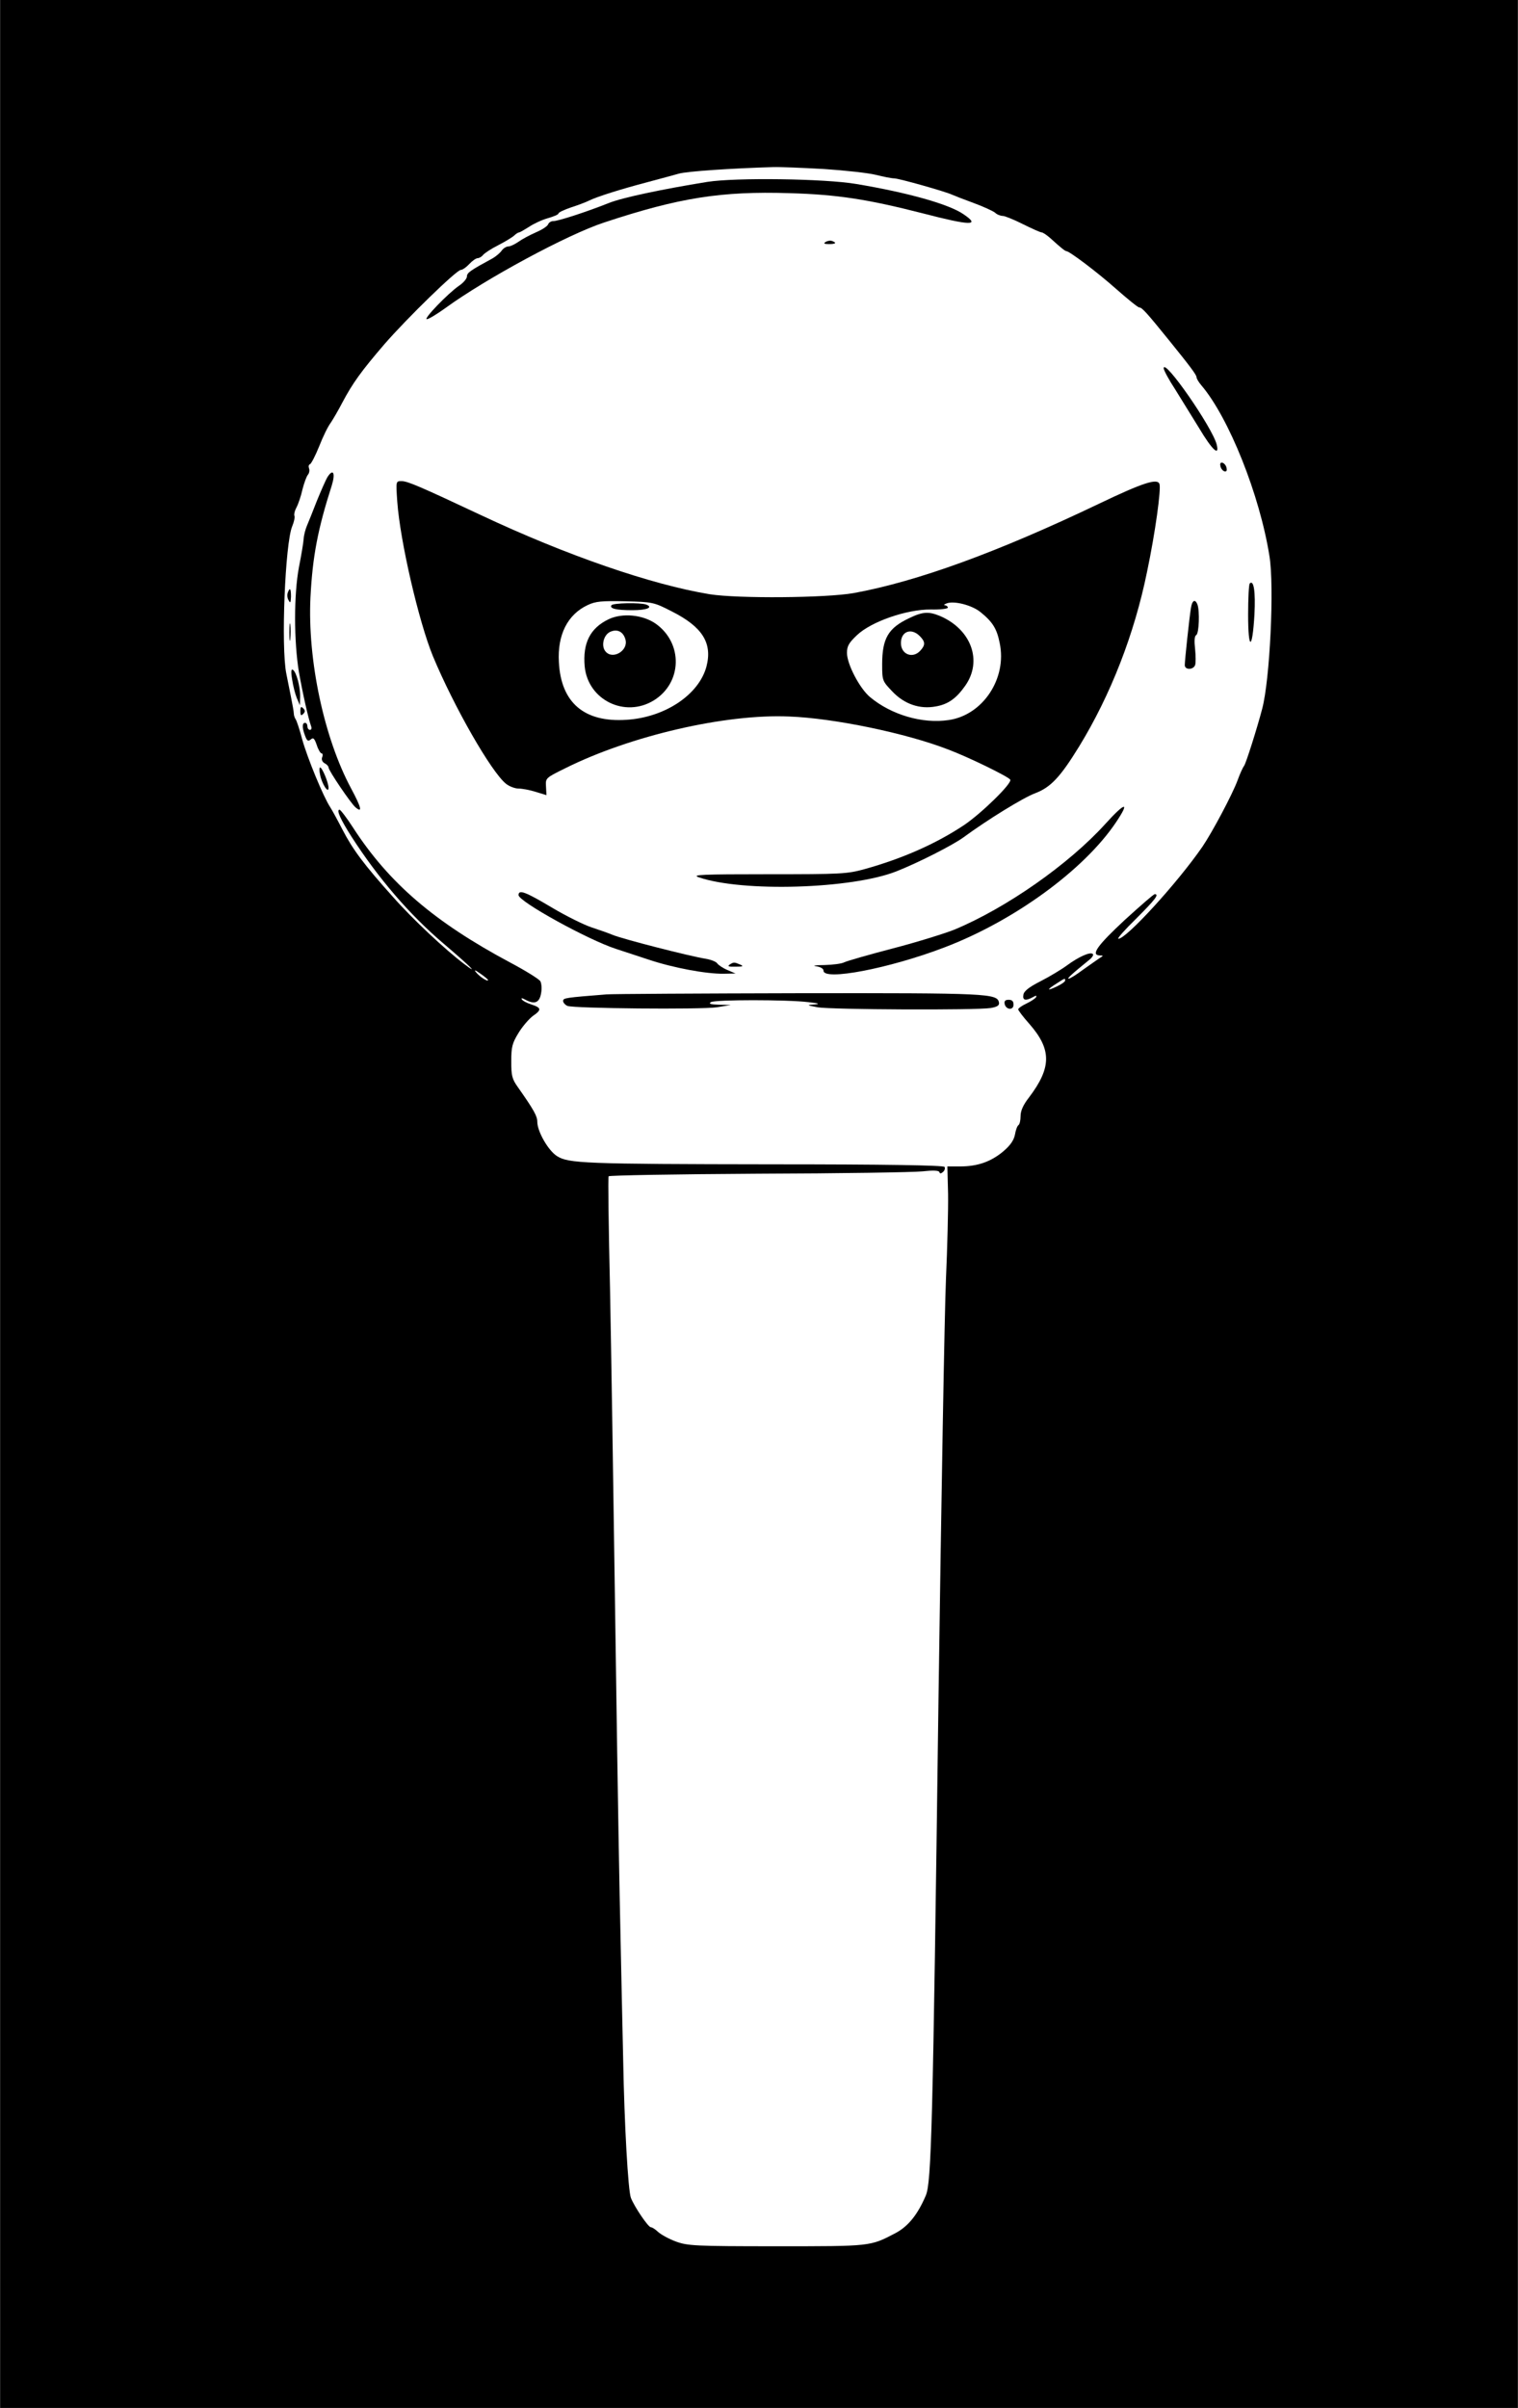 <?xml version="1.0" encoding="UTF-8" standalone="yes"?>
<svg version="1.0" xmlns="http://www.w3.org/2000/svg" width="485pt" height="769pt" viewBox="0 0 647 1026" preserveAspectRatio="xMidYMid meet">
  <g transform="translate(0,1026) scale(0.1,-0.1)" fill="#000000" stroke="none">
    <path d="M0 5130 l0 -5130 3235 0 3235 0 0 5130 0 5130 -3235 0 -3235 0 0
-5130z m3510 4410 c91 -6 191 -17 223 -25 32 -8 67 -15 78 -15 20 0 222 -57
248 -70 9 -4 50 -20 91 -35 41 -15 82 -34 91 -41 8 -8 23 -14 33 -14 9 0 48
-16 86 -35 38 -19 74 -35 79 -35 6 0 22 -11 37 -24 46 -42 64 -56 69 -56 13 0
131 -89 210 -159 50 -44 95 -81 101 -81 12 0 33 -24 127 -140 94 -116 117
-148 117 -157 0 -6 9 -21 20 -34 118 -138 250 -469 291 -729 21 -128 2 -526
-31 -650 -22 -84 -69 -232 -77 -243 -5 -6 -18 -34 -28 -62 -22 -60 -109 -223
-150 -283 -107 -155 -324 -392 -358 -392 -7 0 28 39 76 86 81 81 99 104 79
104 -5 0 -62 -50 -128 -110 -116 -108 -146 -149 -107 -151 17 0 17 -1 -1 -12
-10 -7 -42 -29 -70 -49 -28 -21 -55 -38 -61 -38 -8 0 10 17 90 82 11 9 17 20
13 23 -10 11 -61 -12 -111 -49 -23 -17 -73 -47 -112 -67 -49 -25 -71 -42 -73
-58 -4 -23 9 -27 40 -10 14 8 18 8 14 0 -4 -6 -22 -18 -41 -27 -19 -9 -35 -20
-35 -25 0 -4 21 -32 46 -60 97 -110 97 -187 0 -315 -25 -32 -36 -57 -36 -80 0
-18 -4 -35 -9 -38 -5 -3 -12 -22 -15 -41 -5 -24 -20 -46 -51 -72 -52 -43 -108
-63 -183 -63 l-54 0 3 -117 c1 -65 -3 -228 -9 -363 -6 -135 -20 -945 -32
-1800 -24 -1823 -30 -2048 -54 -2105 -35 -82 -75 -131 -129 -160 -109 -57
-103 -56 -507 -56 -350 0 -379 2 -429 20 -30 11 -64 30 -76 41 -12 11 -25 20
-31 20 -11 0 -69 85 -85 125 -12 31 -28 313 -33 590 -2 88 -9 403 -15 700 -6
297 -15 893 -21 1325 -6 432 -15 998 -20 1258 -6 260 -9 476 -6 480 2 4 289 9
638 11 348 1 663 6 700 10 45 5 69 4 72 -3 2 -8 7 -7 16 1 7 6 9 16 6 21 -4 7
-260 11 -734 11 -805 1 -869 4 -918 35 -37 23 -84 105 -84 146 0 24 -14 50
-83 148 -25 35 -28 49 -28 110 0 61 4 77 31 121 17 28 45 60 61 72 38 26 37
35 -6 49 -19 6 -38 16 -41 22 -4 6 1 6 14 -1 40 -22 61 -14 68 26 4 20 2 43
-3 52 -5 9 -63 45 -129 80 -322 172 -516 338 -669 574 -27 42 -54 77 -58 77
-15 0 5 -43 51 -115 114 -177 247 -332 393 -456 114 -97 154 -137 88 -87 -81
61 -222 193 -303 285 -125 139 -173 204 -216 287 -20 39 -44 83 -53 97 -29 44
-97 209 -119 288 -11 42 -24 81 -28 86 -4 6 -8 17 -8 25 0 8 -6 40 -12 70 -6
30 -15 75 -20 100 -23 115 -5 554 25 627 8 19 12 39 10 44 -3 5 0 21 8 36 8
15 20 50 26 78 7 27 17 55 23 62 6 7 8 19 5 27 -3 8 -2 16 4 18 5 2 23 36 39
76 16 41 38 86 49 100 10 15 33 54 50 87 44 83 81 134 178 247 98 113 309 318
327 318 7 0 23 11 36 25 13 14 29 25 36 25 6 0 17 6 23 14 7 8 36 27 64 41 29
15 59 33 68 41 8 8 18 14 22 14 3 0 22 11 41 23 19 13 55 30 80 37 25 7 46 16
46 20 0 5 24 16 53 26 28 9 63 22 77 29 34 17 136 49 250 79 52 14 112 30 133
36 33 10 228 23 402 28 28 1 124 -3 215 -8z m-1430 -3456 c0 -9 -37 15 -51 33
-10 12 -5 11 19 -6 17 -12 32 -24 32 -27z m2460 -2 c0 -5 -16 -16 -35 -25 -44
-21 -45 -15 -2 12 37 24 37 24 37 13z"/>
    <path d="M3015 9485 c-192 -31 -363 -67 -420 -90 -98 -39 -219 -78 -237 -77
-9 0 -19 -6 -22 -14 -3 -8 -26 -23 -52 -34 -25 -11 -59 -29 -74 -40 -16 -11
-35 -20 -43 -20 -9 0 -22 -8 -29 -18 -7 -10 -25 -25 -39 -33 -94 -51 -109 -61
-109 -77 0 -9 -15 -27 -33 -39 -47 -32 -154 -143 -138 -143 8 0 44 22 80 48
172 125 520 313 676 364 320 106 500 134 790 125 205 -6 333 -26 568 -86 204
-53 248 -54 174 -4 -62 43 -236 92 -457 129 -135 23 -515 28 -635 9z"/>
    <path d="M3519 9229 c-10 -6 -7 -9 14 -9 29 0 35 5 14 13 -8 3 -20 1 -28 -4z"/>
    <path d="M4960 8691 c0 -8 22 -49 49 -90 26 -42 72 -116 102 -165 56 -94 88
-123 75 -70 -19 74 -225 370 -226 325z"/>
    <path d="M5202 8274 c1 -9 9 -19 16 -22 9 -3 13 2 10 14 -1 9 -9 19 -16 22 -9
3 -13 -2 -10 -14z"/>
    <path d="M1396 8228 c-8 -13 -28 -59 -46 -103 -17 -44 -36 -91 -42 -105 -6
-14 -13 -39 -14 -56 -1 -16 -10 -70 -20 -120 -22 -116 -22 -316 0 -449 17 -95
40 -197 52 -230 3 -8 1 -15 -5 -15 -6 0 -11 7 -11 15 0 8 -4 15 -10 15 -13 0
-13 -21 0 -55 8 -22 13 -25 24 -16 11 10 16 5 26 -24 6 -19 16 -35 20 -35 5 0
7 -7 3 -16 -4 -10 0 -20 10 -26 10 -5 17 -13 17 -18 0 -13 95 -153 115 -170
31 -26 25 -1 -19 81 -115 214 -186 547 -173 814 9 174 31 290 91 477 16 52 6
73 -18 36z"/>
    <path d="M1693 8123 c12 -169 92 -513 152 -659 90 -216 249 -494 312 -544 14
-11 38 -20 53 -20 15 0 48 -6 73 -14 l46 -14 -2 37 c-2 36 -2 36 83 78 277
138 682 232 954 220 190 -7 498 -71 676 -140 86 -32 258 -116 266 -129 9 -15
-121 -142 -196 -193 -120 -80 -263 -143 -424 -188 -76 -21 -101 -22 -413 -22
-283 0 -327 -2 -295 -13 186 -64 651 -50 842 25 94 37 239 111 285 144 105 77
256 170 307 189 66 25 107 68 188 200 134 219 235 478 289 743 35 166 61 355
53 375 -9 25 -71 5 -257 -84 -431 -206 -773 -331 -1046 -381 -119 -21 -493
-24 -614 -5 -249 41 -609 165 -975 337 -262 123 -313 145 -339 145 -24 0 -24
0 -18 -87z m1170 -468 c131 -66 174 -135 148 -235 -32 -120 -177 -217 -341
-227 -180 -12 -279 73 -288 245 -7 117 37 204 123 244 34 16 59 18 160 16 117
-3 122 -4 198 -43z m1316 -3 c52 -42 70 -71 82 -132 32 -151 -72 -307 -217
-328 -112 -17 -245 22 -336 98 -44 37 -98 140 -98 188 0 29 8 43 43 76 60 57
211 110 315 109 39 -1 72 3 72 8 0 5 -6 9 -12 10 -7 0 -4 4 7 8 31 12 107 -7
144 -37z"/>
    <path d="M2606 7681 c-9 -14 20 -21 89 -21 62 0 91 12 59 24 -24 9 -142 7
-148 -3z"/>
    <path d="M2595 7622 c-80 -38 -112 -102 -103 -202 14 -143 172 -220 295 -144
121 75 125 244 7 327 -55 38 -141 46 -199 19z m71 -88 c12 -47 -55 -86 -85
-50 -20 23 -9 69 18 83 31 15 58 2 67 -33z"/>
    <path d="M3875 7626 c-89 -42 -115 -86 -115 -197 0 -69 1 -71 43 -115 51 -54
117 -77 186 -64 52 9 87 34 125 88 75 106 26 241 -109 298 -47 19 -72 18 -130
-10z m45 -76 c24 -24 25 -38 3 -62 -32 -36 -83 -17 -83 32 0 50 44 66 80 30z"/>
    <path d="M5327 7774 c-4 -4 -7 -64 -7 -133 0 -155 18 -154 27 1 5 97 -3 149
-20 132z"/>
    <path d="M1226 7734 c-3 -9 -2 -23 4 -32 7 -14 9 -10 10 16 0 35 -5 41 -14 16z"/>
    <path d="M5076 7668 c-7 -44 -26 -222 -26 -242 0 -21 36 -21 44 0 3 8 3 39 0
68 -4 35 -3 56 5 60 12 8 15 103 5 130 -10 26 -23 18 -28 -16z"/>
    <path d="M1233 7565 c0 -33 2 -45 4 -27 2 18 2 45 0 60 -2 15 -4 0 -4 -33z"/>
    <path d="M1245 7364 c4 -27 13 -62 20 -79 l13 -30 1 35 c1 43 -16 107 -31 116
-7 5 -9 -7 -3 -42z"/>
    <path d="M1280 7230 c0 -19 3 -21 12 -12 9 9 9 15 0 24 -9 9 -12 7 -12 -12z"/>
    <path d="M1364 6959 c7 -38 36 -83 36 -56 0 22 -27 87 -36 87 -3 0 -4 -14 0
-31z"/>
    <path d="M4711 6749 c-156 -172 -422 -358 -643 -450 -40 -16 -158 -53 -262
-80 -104 -27 -197 -54 -207 -59 -10 -6 -48 -11 -86 -12 -37 0 -53 -3 -35 -5
19 -3 32 -10 32 -19 0 -44 279 9 515 99 297 113 595 330 731 532 62 92 41 89
-45 -6z"/>
    <path d="M2210 6446 c0 -27 295 -190 415 -229 28 -9 91 -30 140 -46 105 -35
245 -61 319 -60 l51 1 -35 15 c-19 8 -38 21 -43 28 -4 7 -26 16 -50 20 -65 10
-358 85 -397 102 -19 8 -60 22 -90 32 -30 10 -106 47 -168 84 -114 68 -142 78
-142 53z"/>
    <path d="M3110 6150 c-11 -7 -4 -10 25 -9 31 0 36 2 20 9 -26 11 -28 11 -45 0z"/>
    <path d="M2585 6023 c-175 -14 -185 -15 -185 -28 0 -7 8 -16 18 -21 25 -11
567 -16 637 -6 l60 10 -50 1 c-36 1 -46 4 -35 11 17 11 326 11 415 0 47 -5 52
-8 25 -10 -33 -2 -32 -3 15 -12 56 -10 677 -13 738 -3 28 5 37 11 35 23 -7 39
-45 41 -853 40 -429 -1 -798 -3 -820 -5z"/>
    <path d="M4282 5983 c5 -26 38 -29 38 -4 0 15 -6 21 -21 21 -14 0 -19 -5 -17
-17z"/>
  </g>
</svg>